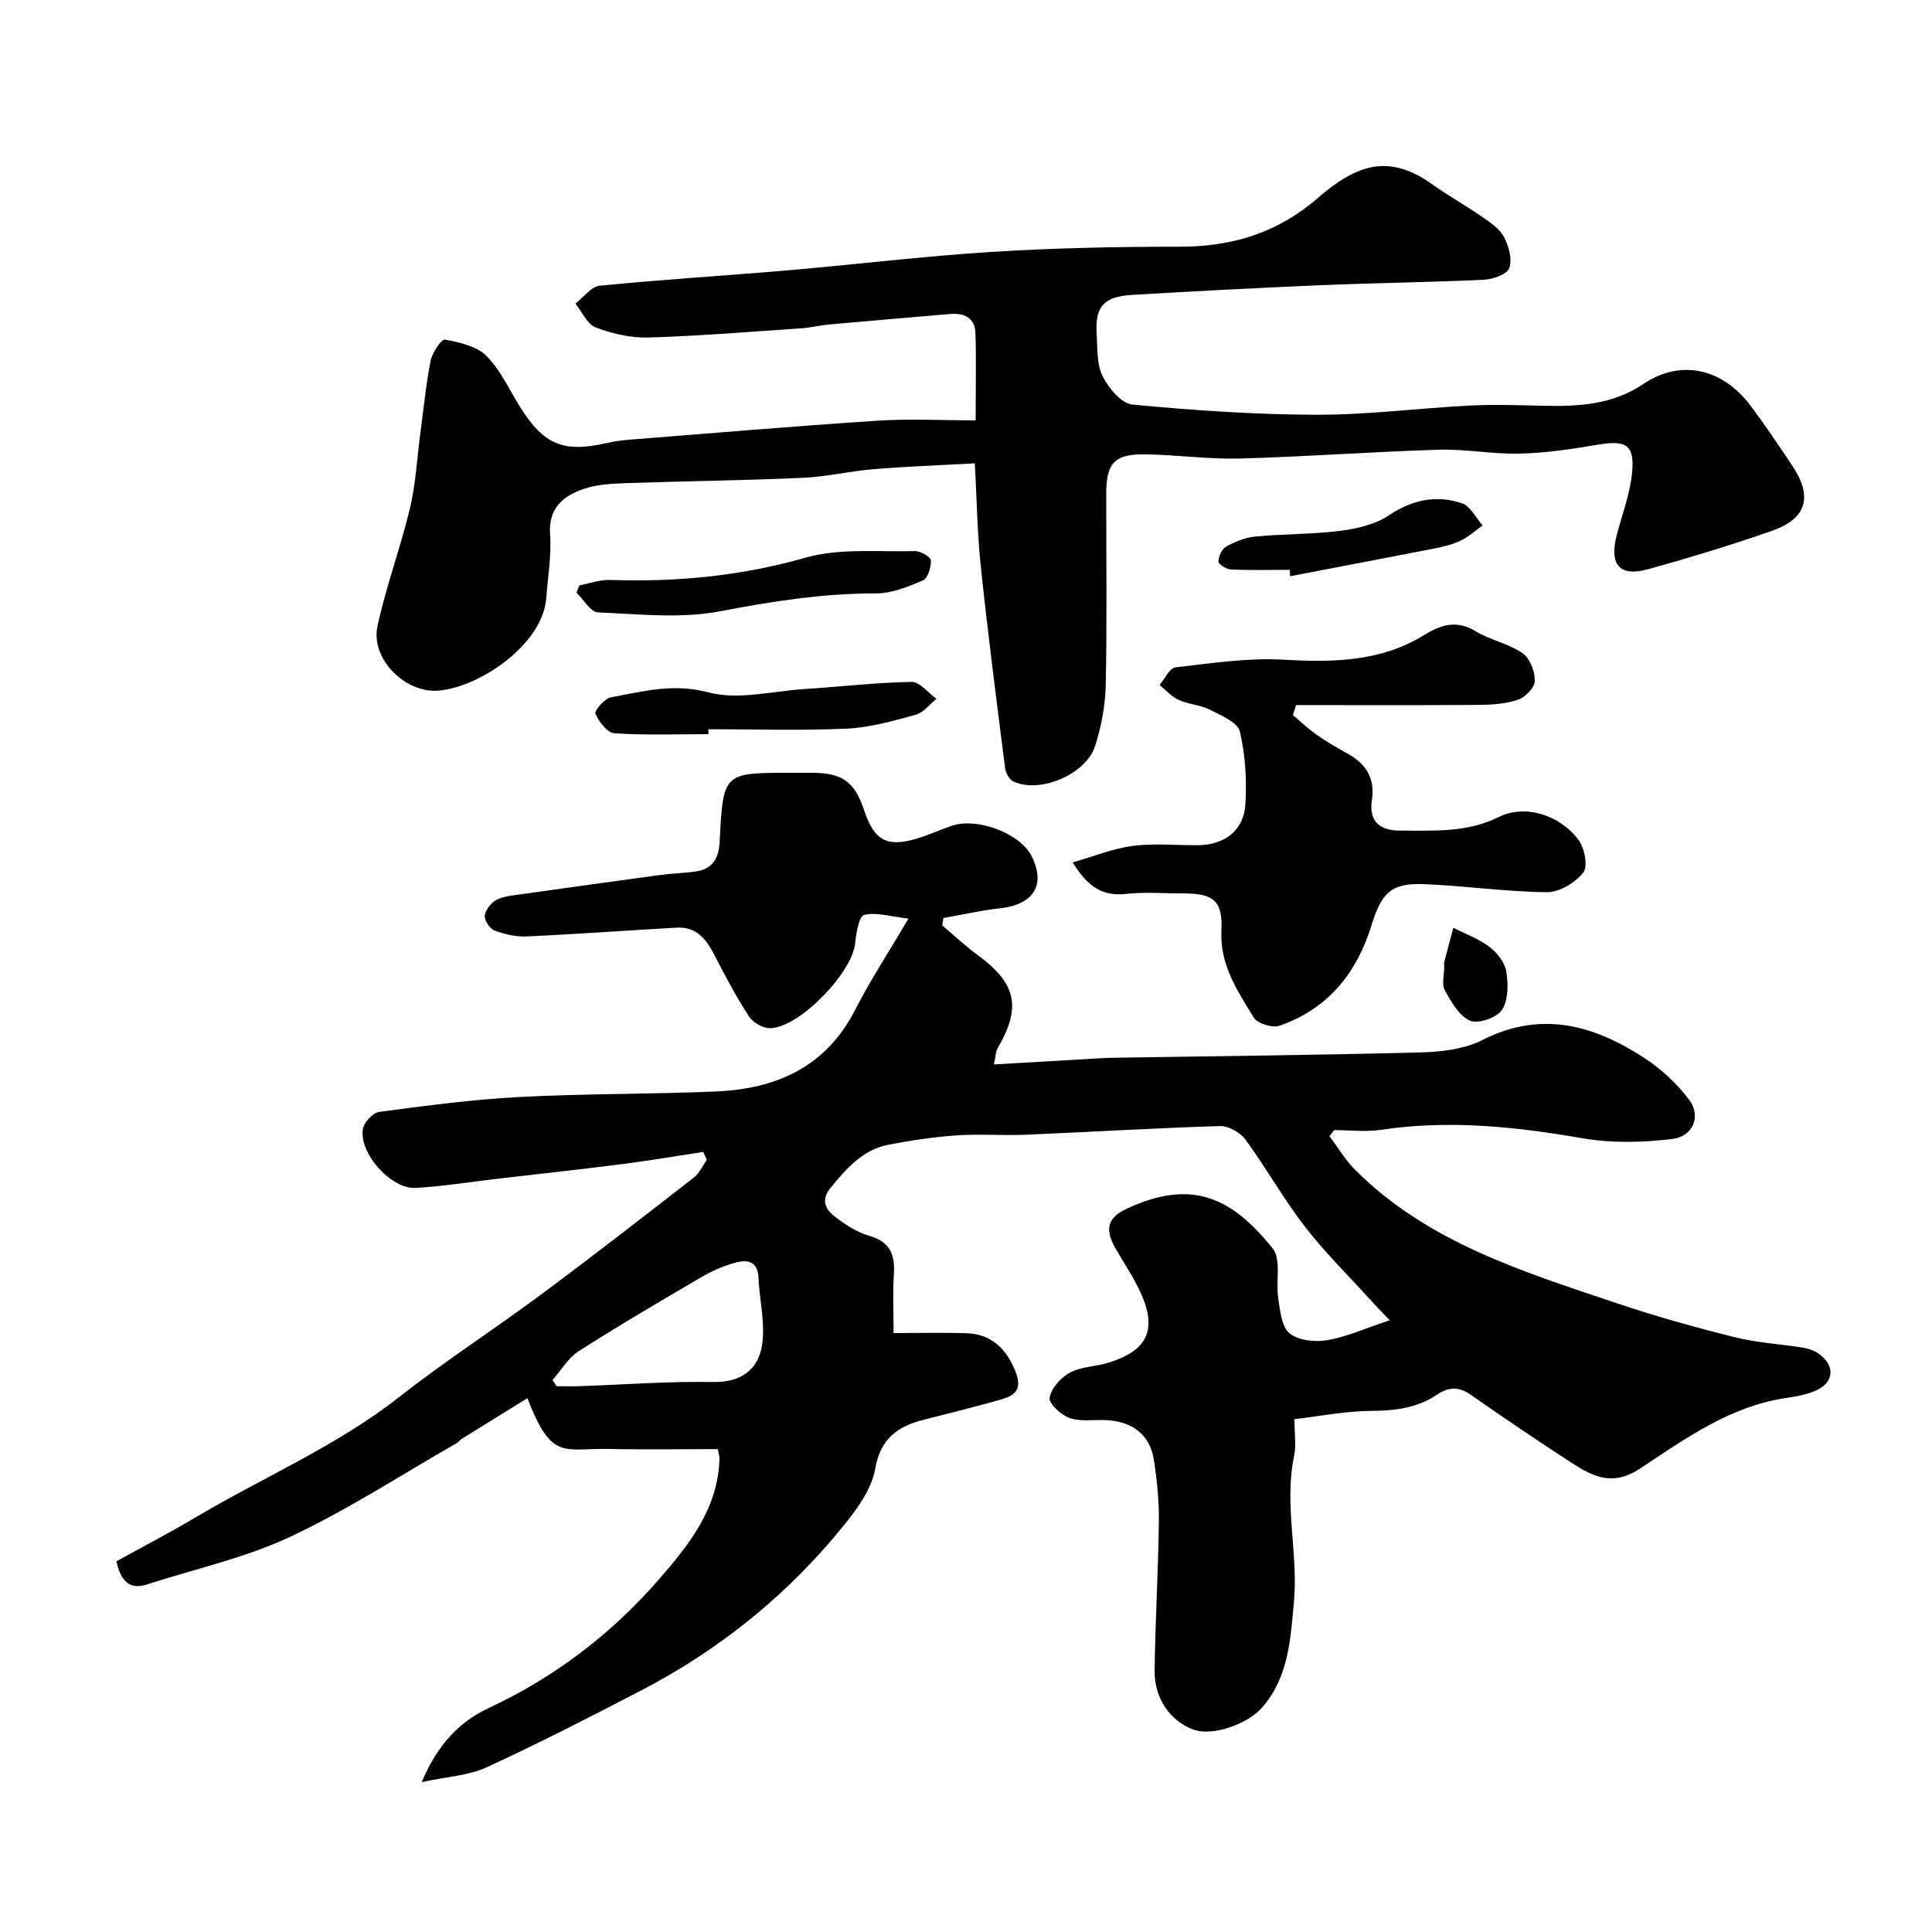 <svg enable-background="new 0 0 400 400" viewBox="0 0 400 400" xmlns="http://www.w3.org/2000/svg"><g fill="#010102"><path d="m268 293.82c0 2.99.4 5.38-.07 7.6-2.13 10.18.92 20.34-.05 30.44-.72 7.53-1.05 15.26-6.53 21.63-2.91 3.38-10.2 6.08-14.26 4.6-4.72-1.71-8.13-6.39-8.04-12.27.14-10.27.75-20.53.88-30.81.05-4.26-.38-8.57-1.04-12.78-.8-5.21-4.49-8.01-10.05-8.22-2.49-.09-5.17.36-7.41-.43-1.76-.62-4.33-3.02-4.12-4.2.35-1.96 2.32-4.18 4.2-5.19 2.34-1.26 5.33-1.24 7.96-2.05 8.22-2.53 10.22-6.95 6.55-14.8-1.44-3.09-3.4-5.94-5.09-8.92-1.95-3.43-2.06-6.1 2.22-8.11 13.68-6.43 21.96-2.28 30.34 8.16 1.84 2.29.61 6.93 1.16 10.42.4 2.52.69 5.83 2.35 7.17 1.83 1.48 5.28 1.85 7.8 1.41 4.1-.72 8.01-2.49 12.92-4.12-1.68-1.77-3.05-3.17-4.36-4.62-4.47-4.93-9.25-9.63-13.3-14.9-4.39-5.71-7.94-12.07-12.2-17.89-1.08-1.47-3.5-2.85-5.26-2.8-13.38.4-26.74 1.23-40.11 1.79-4.82.2-9.68-.19-14.49.14-4.71.33-9.41 1.04-14.05 1.93-5.35 1.03-8.69 4.93-11.99 8.93-2.08 2.51-1.05 4.46.84 5.92 2.17 1.68 4.63 3.28 7.23 4.03 4.42 1.28 5.3 4.07 5.03 8.11-.25 3.79-.05 7.61-.05 12.01 5.28 0 10.25-.13 15.2.04 5.14.17 8.19 3.35 9.99 7.8 1.77 4.38-.6 5.28-3.67 6.12-5.01 1.38-10.04 2.68-15.08 3.93-5.47 1.35-9.15 3.85-10.24 10.18-.67 3.88-3.3 7.72-5.85 10.93-11.71 14.72-26.03 26.39-42.73 35.05-10.55 5.48-21.14 10.91-31.94 15.88-3.68 1.69-8.05 1.88-13.38 3.04 3.26-7.83 7.97-12.58 13.75-15.28 13.84-6.45 25.59-15.44 35.5-26.85 6.22-7.16 12.17-14.68 12.4-24.92.01-.47-.17-.94-.36-1.9-7.43 0-14.89.14-22.34-.03-9.53-.22-12 2.66-17.06-10.51-4.63 2.86-9.09 5.61-13.54 8.38-.42.26-.72.7-1.15.95-11.46 6.56-22.59 13.83-34.52 19.41-9.33 4.36-19.65 6.62-29.54 9.81-3.29 1.06-5.33-.19-6.35-4.78 5.21-2.88 10.97-5.87 16.54-9.18 14.01-8.31 29.12-14.7 42.09-24.89 9.48-7.45 19.67-14.01 29.36-21.21 10.64-7.9 21.09-16.03 31.55-24.16 1.15-.9 1.81-2.43 2.7-3.67-.24-.55-.48-1.1-.73-1.65-5.53.84-11.05 1.79-16.59 2.5-8.61 1.1-17.24 2.03-25.86 3.04-5.69.66-11.37 1.58-17.08 1.92-5.12.3-11.84-7.26-10.94-12.27.25-1.37 2.09-3.31 3.41-3.48 9.59-1.27 19.22-2.56 28.87-3.07 13.58-.72 27.2-.57 40.79-1.15 12.47-.54 22.77-5.02 28.84-16.9 3.09-6.06 6.85-11.78 11.03-18.89-3.75-.43-6.64-1.38-9.16-.77-1.06.26-1.68 3.78-1.87 5.88-.55 5.99-11.41 17.35-17.51 17.58-1.49.06-3.62-1.14-4.45-2.41-2.65-4.06-4.94-8.37-7.15-12.69-1.69-3.29-3.73-5.95-7.8-5.72-10.36.57-20.71 1.35-31.08 1.82-2.22.1-4.59-.44-6.68-1.23-.98-.37-2.15-2.14-2.01-3.1.18-1.23 1.36-2.76 2.52-3.3 1.71-.8 3.77-.92 5.7-1.2 9.38-1.33 18.77-2.64 28.16-3.9 2.44-.33 4.92-.38 7.35-.73 3.55-.51 4.74-2.87 4.9-6.22.72-14.2.76-14.2 14.6-14.2h4.5c6.31.01 8.84 1.84 10.83 7.82 2.06 6.19 4.71 7.65 10.88 5.81 2.48-.74 4.85-1.86 7.31-2.68 5.26-1.76 14.28 1.62 16.58 6.51 3.13 6.65-.74 9.95-6.62 10.59-3.95.43-7.85 1.33-11.77 2.02-.07.51-.15 1.02-.22 1.53 2.42 2.04 4.73 4.24 7.28 6.1 8.08 5.91 9.16 10.78 4.16 19.36-.38.65-.36 1.52-.75 3.32 7.68-.45 14.86-.86 22.04-1.28.83-.05 1.66-.09 2.49-.1 21.27-.34 42.54-.55 63.8-1.11 4.32-.11 9.07-.66 12.82-2.57 12.09-6.13 22.92-3.13 33.3 3.58 3.6 2.33 6.96 5.41 9.52 8.84 2.5 3.35.79 7.56-3.52 8.07-6.08.73-12.47.91-18.48-.13-13.89-2.4-27.69-3.88-41.74-1.77-3.2.48-6.53.07-9.8.07-.32.42-.63.84-.95 1.27 1.74 2.31 3.24 4.87 5.26 6.9 15.1 15.15 34.93 21.16 54.41 27.73 8 2.7 16.16 4.96 24.35 7 4.6 1.15 9.42 1.39 14.13 2.15 1.1.18 2.25.63 3.15 1.26 3.52 2.48 3.17 6.05-.8 7.7-1.77.73-3.73 1.13-5.64 1.4-11.77 1.63-21.15 8.44-30.6 14.68-5.57 3.68-9.65 1.7-14.01-1.13-7.11-4.61-14.13-9.36-21.07-14.21-2.54-1.77-4.63-1.53-7.07.11-4.11 2.75-8.73 3.24-13.64 3.27-5.16.05-10.32 1.08-15.73 1.71zm-153.62-8.09c.29.42.58.85.87 1.27 1.6 0 3.21.05 4.81-.01 9.23-.32 18.47-1.03 27.7-.86 5.72.1 9.17-2.66 9.98-7.43.77-4.57-.5-9.46-.71-14.22-.15-3.4-2.35-3.72-4.71-3.08-2.48.67-4.92 1.74-7.15 3.04-8.52 4.99-17.04 9.99-25.36 15.31-2.18 1.41-3.64 3.96-5.43 5.98z"/><path d="m201.83 95.93c-7.23.4-14.12.65-20.99 1.21-4.89.4-9.73 1.57-14.61 1.79-12.26.54-24.53.68-36.79 1.11-2.92.1-5.99.27-8.7 1.22-4.19 1.47-7.24 3.97-6.85 9.38.31 4.38-.47 8.83-.8 13.25-.7 9.3-13.37 18.27-22.26 19.09-6.89.63-14.13-6.55-12.68-13.32 1.76-8.22 4.75-16.17 6.71-24.36 1.21-5.06 1.47-10.35 2.16-15.54.67-5.02 1.15-10.08 2.13-15.04.34-1.69 2.22-4.54 2.95-4.41 3.02.56 6.58 1.34 8.61 3.37 2.92 2.92 4.7 6.98 6.96 10.57 4.93 7.86 9.02 9.54 17.96 7.47 1.59-.37 3.23-.57 4.85-.7 17.06-1.35 34.12-2.8 51.2-3.92 6.54-.43 13.14-.07 20.32-.07 0-6.9.14-12.52-.05-18.13-.11-3.13-2.37-4.13-5.22-3.89-8.36.7-16.72 1.42-25.07 2.17-1.95.18-3.87.67-5.82.8-10.52.71-21.03 1.58-31.56 1.9-3.65.11-7.5-.79-10.94-2.09-1.77-.67-2.83-3.23-4.21-4.93 1.67-1.28 3.24-3.52 5.02-3.7 12.93-1.29 25.9-2.07 38.85-3.18 14.07-1.21 28.11-2.93 42.2-3.82 12.94-.81 25.92-1.09 38.89-1.08 10.92.01 20.28-2.76 28.8-10.13 8.19-7.08 14.77-9.08 23.59-2.82 3.45 2.45 7.17 4.53 10.65 6.95 1.62 1.12 3.45 2.39 4.29 4.05.96 1.9 1.72 4.6 1.05 6.39-.49 1.31-3.4 2.31-5.28 2.4-11.25.53-22.52.66-33.78 1.13-13.04.55-26.07 1.24-39.1 2.01-5.8.34-7.63 2.46-7.26 8.11.19 2.94-.02 6.2 1.22 8.69 1.22 2.46 3.89 5.69 6.17 5.9 12.65 1.2 25.37 2.08 38.08 2.11 10.57.03 21.13-1.36 31.71-1.9 5.08-.26 10.19-.08 15.28.04 7.28.16 14.32-.19 20.73-4.51 7.7-5.19 16.37-3.3 22.23 4.54 3.02 4.04 5.85 8.24 8.65 12.45 4.24 6.36 2.93 10.92-4.32 13.44-8.43 2.93-16.98 5.54-25.58 7.92-5.97 1.65-8.1-.94-6.45-7.22 1.11-4.23 2.71-8.42 3.13-12.72.57-5.84-1.22-6.83-7.1-5.84-5.32.9-10.71 1.71-16.08 1.85-5.59.15-11.21-.98-16.8-.81-13.71.41-27.39 1.44-41.1 1.82-6.42.18-12.86-.72-19.29-.86-6.8-.15-8.5 1.66-8.5 8.35 0 13.16.17 26.33-.1 39.49-.09 4.18-.92 8.47-2.17 12.47-1.87 5.97-11.51 10-16.98 7.4-.82-.39-1.55-1.72-1.68-2.7-1.75-13.81-3.54-27.62-5-41.46-.76-6.92-.85-13.88-1.27-21.69z"/><path d="m222.08 178.55c4.56-1.3 8.44-2.9 12.46-3.42 4.43-.57 8.98-.1 13.48-.14 5.44-.04 9.45-2.98 9.81-8.35.33-5.04.03-10.29-1.13-15.18-.45-1.91-3.88-3.34-6.2-4.52-1.99-1.01-4.42-1.1-6.46-2.03-1.49-.67-2.66-2.04-3.97-3.09 1.09-1.27 2.07-3.51 3.3-3.65 7.45-.86 15.01-2.01 22.44-1.59 10.16.58 19.99.44 28.88-5.01 3.68-2.25 6.8-3.28 10.82-.88 3.05 1.83 6.8 2.55 9.71 4.54 1.52 1.04 2.57 3.76 2.56 5.72-.01 1.36-1.94 3.39-3.44 3.9-2.56.88-5.45 1.07-8.2 1.09-12.6.1-25.2.04-37.8.04-.22.69-.44 1.38-.66 2.07 1.62 1.36 3.16 2.85 4.89 4.06 2 1.4 4.13 2.64 6.28 3.82 3.86 2.11 5.89 5.1 5.19 9.66-.7 4.54 1.69 6.4 5.92 6.38 6.89-.03 13.7.48 20.33-2.81 5.49-2.72 12.67-.44 16.54 4.76 1.25 1.69 1.97 5.49.96 6.75-1.67 2.09-4.94 4.07-7.52 4.05-8.53-.09-17.04-1.34-25.58-1.67-6.72-.26-8.7 1.9-10.75 8.56-3.03 9.86-9.05 17.3-19.02 20.76-1.47.51-4.58-.45-5.34-1.69-3.36-5.52-7.06-10.88-6.7-18.06.31-6.18-1.73-7.64-7.76-7.64-4 0-8.03-.33-11.99.09-4.55.5-7.7-1.09-11.05-6.52z"/><path d="m146.67 152c-6.5 0-13.02.25-19.5-.19-1.45-.1-3.18-2.39-3.89-4.05-.26-.61 1.9-3.15 3.21-3.39 6.61-1.2 12.88-2.97 20.13-1.03 6.17 1.65 13.32-.25 20.02-.69 7.37-.48 14.73-1.34 22.1-1.47 1.69-.03 3.42 2.27 5.14 3.5-1.41 1.13-2.65 2.85-4.25 3.29-4.67 1.28-9.46 2.66-14.25 2.88-9.56.44-19.15.13-28.72.13 0 .35 0 .69.01 1.02z"/><path d="m119.95 121.2c2.11-.4 4.24-1.2 6.33-1.13 13.72.47 27.09-.79 40.46-4.6 7.12-2.03 15.08-1.17 22.67-1.37 1.15-.03 3.26 1.17 3.31 1.91.1 1.39-.62 3.71-1.64 4.15-3.07 1.33-6.46 2.7-9.72 2.7-10.9-.02-21.47 1.62-32.17 3.68-8.19 1.58-16.92.61-25.39.25-1.53-.07-2.96-2.66-4.44-4.08.2-.51.4-1.01.59-1.51z"/><path d="m267.04 117.98c-4.08 0-8.17.11-12.25-.08-.92-.04-2.55-1.12-2.53-1.68.03-1.08.75-2.59 1.65-3.08 1.81-1 3.9-1.86 5.93-2.05 5.91-.56 11.89-.46 17.76-1.2 3.43-.44 7.16-1.33 9.96-3.2 4.86-3.24 9.83-4.28 15.14-2.48 1.74.59 2.86 3 4.26 4.57-1.51 1.08-2.92 2.39-4.57 3.17-1.74.82-3.69 1.27-5.59 1.64-9.89 1.94-19.8 3.81-29.7 5.71-.01-.45-.03-.88-.06-1.32z"/><path d="m299.01 200.14c-.01-.33-.07-.68.01-.99.61-2.36 1.24-4.71 1.87-7.06 2.51 1.28 5.25 2.25 7.46 3.93 1.6 1.21 3.21 3.24 3.51 5.11.42 2.61.44 5.95-.89 7.96-1.07 1.62-4.94 2.96-6.62 2.23-2.25-.97-3.9-3.89-5.21-6.29-.7-1.27-.13-3.24-.13-4.89z"/></g></svg>
